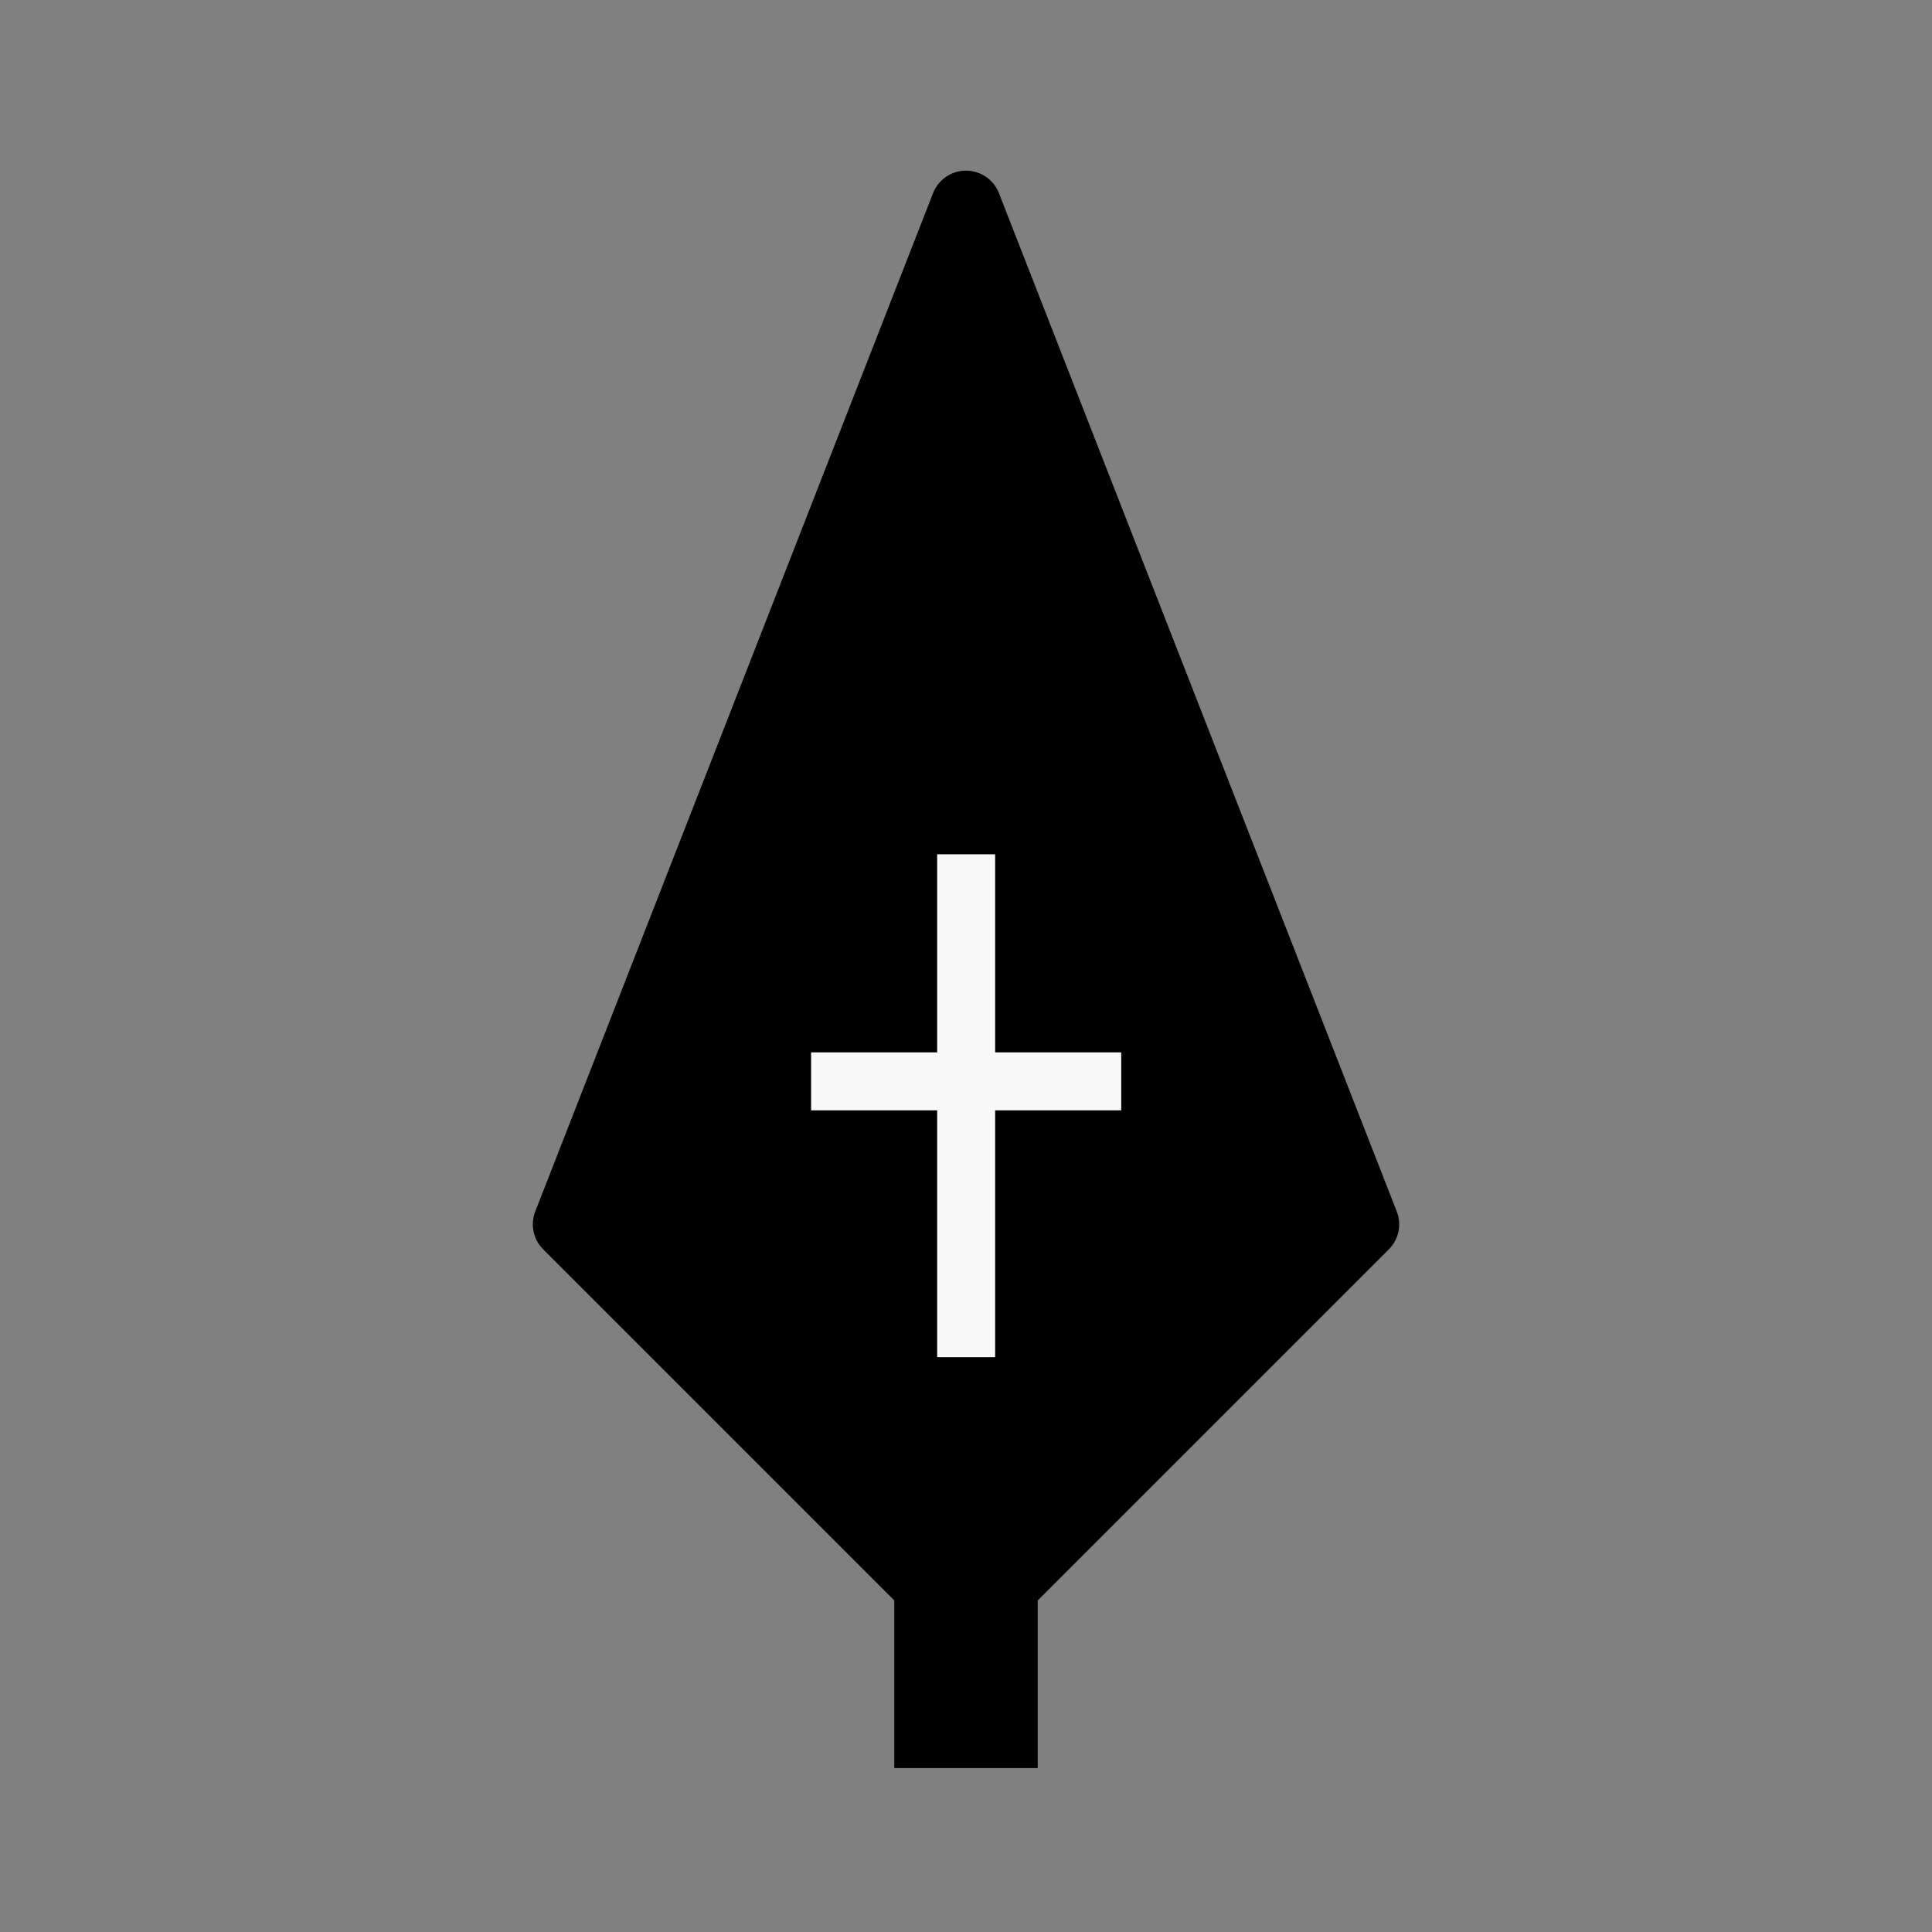 <?xml version="1.0" encoding="UTF-8" standalone="no"?>
<!-- Created with Inkscape (http://www.inkscape.org/) -->

<svg
   xmlns:dc="http://purl.org/dc/elements/1.1/"
   xmlns:cc="http://creativecommons.org/ns#"
   xmlns:rdf="http://www.w3.org/1999/02/22-rdf-syntax-ns#"
   xmlns:svg="http://www.w3.org/2000/svg"
   xmlns="http://www.w3.org/2000/svg"
   xmlns:sodipodi="http://sodipodi.sourceforge.net/DTD/sodipodi-0.dtd"
   xmlns:inkscape="http://www.inkscape.org/namespaces/inkscape"
   version="1.0"
   width="100"
   height="100"
   id="svg2833"
   inkscape:version="0.47 r22583"
   sodipodi:docname="blance.svg">
  <rect width="100%" height="100%" fill="#808080" stroke="none"/>
  <sodipodi:namedview
     pagecolor="#ffffff"
     bordercolor="#666666"
     borderopacity="1"
     objecttolerance="10"
     gridtolerance="10"
     guidetolerance="10"
     inkscape:pageopacity="0"
     inkscape:pageshadow="2"
     inkscape:window-width="640"
     inkscape:window-height="484"
     id="namedview11"
     showgrid="false"
     inkscape:zoom="2.36"
     inkscape:cx="50"
     inkscape:cy="50"
     inkscape:window-x="0"
     inkscape:window-y="24"
     inkscape:window-maximized="0"
     inkscape:current-layer="svg2833" />
  <defs
     id="defs2835">
    <inkscape:perspective
       sodipodi:type="inkscape:persp3d"
       inkscape:vp_x="0 : 50 : 1"
       inkscape:vp_y="0 : 1000 : 0"
       inkscape:vp_z="100 : 50 : 1"
       inkscape:persp3d-origin="50 : 33.333333 : 1"
       id="perspective13" />
  </defs>
  <g
     id="g3592">
    <path
       style="color:#000000;fill:#000000;fill-opacity:1;fill-rule:nonzero;stroke:#000000;stroke-width:3.66;stroke-linecap:butt;stroke-linejoin:round;stroke-miterlimit:4;stroke-opacity:1;stroke-dasharray:none;marker:none;visibility:visible;display:inline;overflow:visible;enable-background:accumulate"
       id="path1535"
       inkscape:connector-curvature="0"
       d="M 50,10.662 70.591,63.372 50,83.963 29.409,63.372 z" />
    <path
       style="color:#000000;fill:#000000;fill-opacity:1;fill-rule:nonzero;stroke:#f9f9f9;stroke-width:3;stroke-linecap:butt;stroke-linejoin:miter;stroke-opacity:1;marker:none;visibility:visible;display:inline;overflow:visible;enable-background:accumulate"
       id="path1537"
       inkscape:connector-curvature="0"
       d="m 50.008,70.247 0,-26.029" />
    <path
       style="color:#000000;fill:#000000;fill-opacity:1;fill-rule:nonzero;stroke:#f9f9f9;stroke-width:3;stroke-linecap:butt;stroke-linejoin:miter;stroke-opacity:1;marker:none;visibility:visible;display:inline;overflow:visible;enable-background:accumulate"
       id="path1539"
       inkscape:connector-curvature="0"
       d="m 41.981,55.971 16.053,0" />
    <path
       style="font-size:medium;font-style:normal;font-variant:normal;font-weight:normal;font-stretch:normal;text-indent:0;text-align:start;text-decoration:none;line-height:normal;letter-spacing:normal;word-spacing:normal;text-transform:none;direction:ltr;block-progression:tb;writing-mode:lr-tb;text-anchor:start;color:#000000;fill:#000000;fill-opacity:1;fill-rule:nonzero;stroke:none;stroke-width:5;marker:none;visibility:visible;display:inline;overflow:visible;enable-background:accumulate;font-family:Sans;-inkscape-font-specification:Sans"
       id="path1541"
       inkscape:connector-curvature="0"
       d="m 46.288,79.497 0,12.018 7.424,0 0,-12.018 -3.712,-6.162 z" />
  </g>
</svg>
